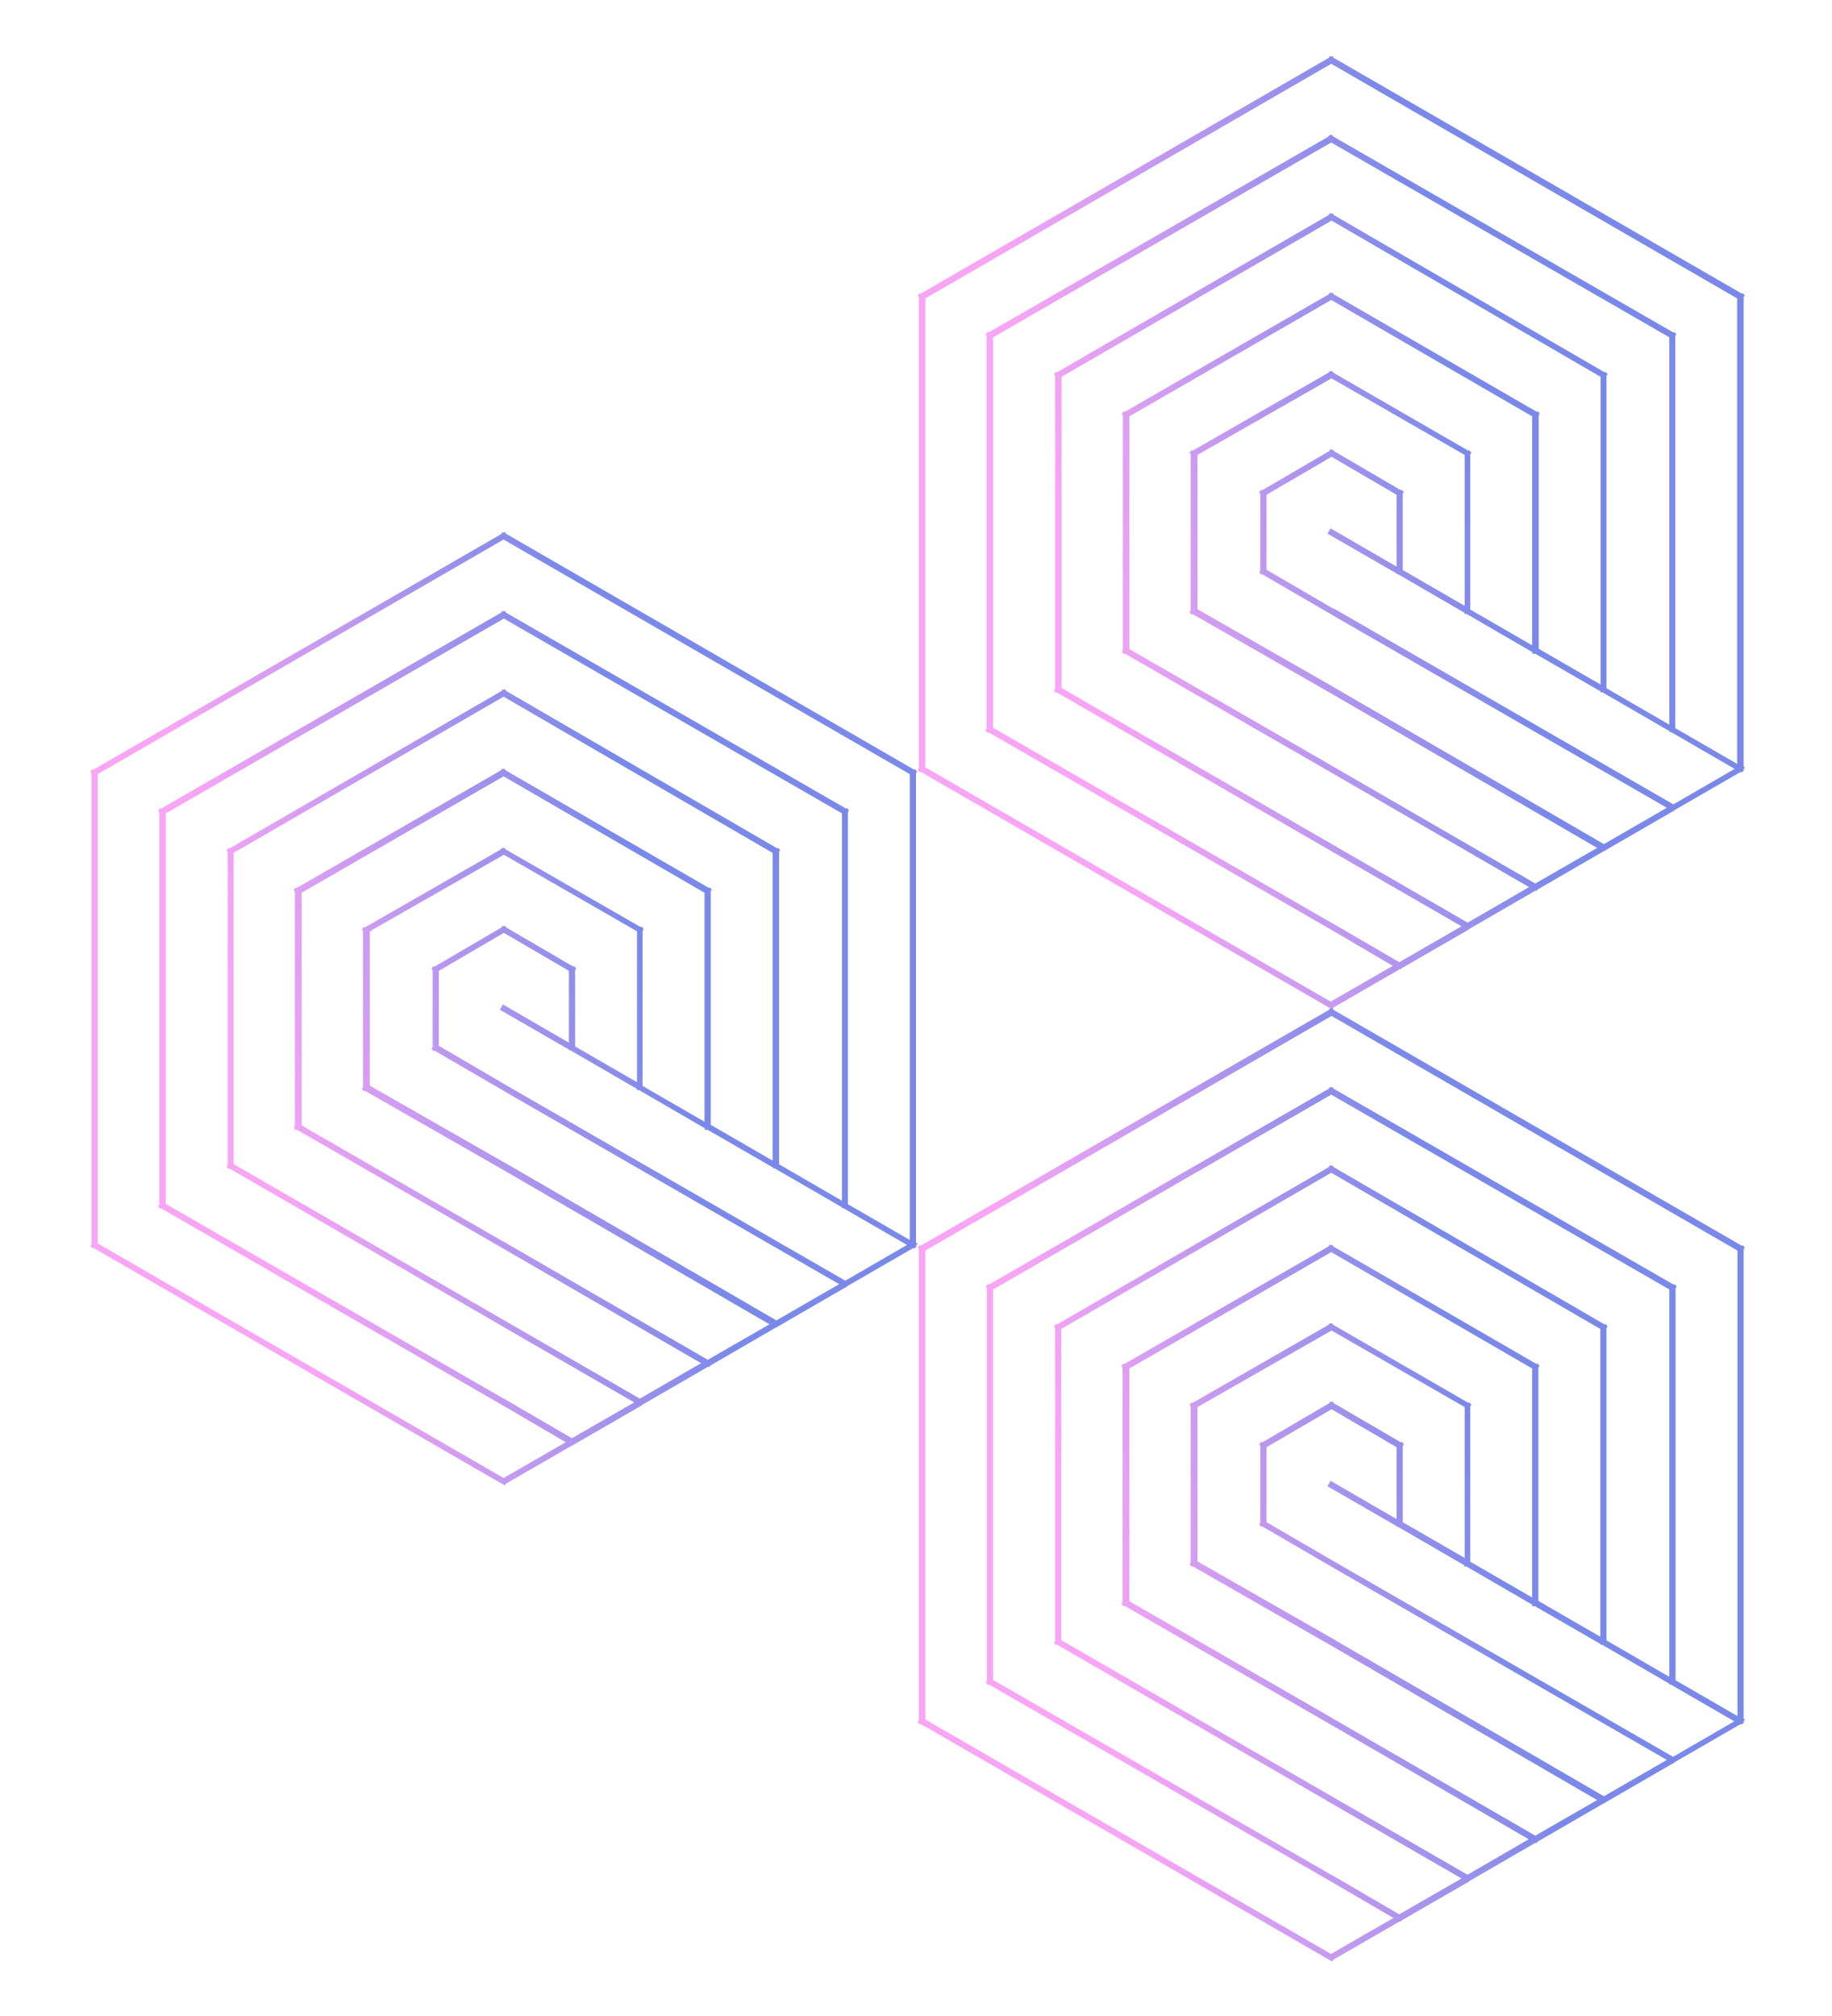 <svg width="589" height="648" viewBox="0 0 589 648" fill="none" xmlns="http://www.w3.org/2000/svg">
<path fill-rule="evenodd" clip-rule="evenodd" d="M560.6 246.6V95.5L561 94.9L560.6 94.7V94.3H559.9L428.8 18.6L428.4 18L428 18.2L427.6 18L427.2 18.6L296.1 94.3H295.4V94.7L295 94.9L295.4 95.5V246.9L295 247.5L295.4 247.7V248.1H296.1L428.3 324.4L428.7 323.8L450 311.5H450.3C450.3 311.6 450.6 311.2 450.6 311.2L472.1 298.8H472.2L472.3 298.6L493.7 286.2L494 286.4L494.3 285.9L515.7 273.5H515.9C515.9 273.6 516.1 273.3 516.1 273.3L537.9 260.7H538.1C538.1 260.8 538.3 260.4 538.3 260.4L559.6 248.1L560 248.3L560.2 247.9H560.6V247.2L561 246.6L560.6 246.4V246.6ZM428.8 195.7L407.2 183.1V159L428.1 146.8L449 159V182.1L427.8 169.8L426.8 171.5L449 184.3V184.5H449.4L470.8 196.9V197.3H471.5L492.7 209.6V210.1H493.6L514.6 222.2V222.5H515.2L536.8 235V235.3H537.3L557.7 247.1L538 258.5L428.9 195.6L428.8 195.7ZM428 322L297.5 246.6V95.9L428 20.5L558.5 95.9V245.5L538.6 234V108L539 107.4L538.6 107.2V106.8H537.9L428.7 43.9L428.3 43.3L427.9 43.5L427.5 43.3L427.1 43.9L317.9 106.8H317.2V107.2L316.8 107.4L317.2 108V234.2L316.8 234.8L317.2 235V235.4H317.9L427.3 298.4L447.8 310.4L427.8 321.9L428 322ZM450 309.3L429.4 297.3L428.5 296.8L427.6 296.3L319.3 233.9V108.4L428 45.8L536.7 108.4V232.9L516.5 221.2V120.8L516.9 120.2L516.5 120V119.6H515.8L428.8 69.1L428.4 68.5L428 68.7L427.6 68.5L427.2 69.1L339.9 119.6H339.2V120L338.8 120.2L339.2 120.8V221.4L338.8 222L339.2 222.2V222.6H339.9L428.3 273.7L469.9 297.7L449.9 309.2L450 309.3ZM472 296.6L427.7 271L341.3 221.1V121.1L428.1 70.9L514.6 121.1V220L494.7 208.5V133.5L495.1 132.9L494.7 132.7V132.3H494L428.8 94.6L428.4 94L428 94.2L427.6 94L427.2 94.6L361.7 132.3H361V132.7L360.6 132.9L361 133.5V208.9L360.6 209.5L361 209.7V210.1H361.7L428.2 248.4L491.6 285.1L471.9 296.5L472 296.6ZM493.7 284L429.4 246.8L429 246.6L427.7 245.8L363.1 208.6V133.8L428 96.4L492.6 133.8V207.4L472.7 195.9V146L473.1 145.4L472.7 145.2V144.8H472L428.7 119.8L428.3 119.2L427.9 119.4L427.5 119.2L427.1 119.8L383.5 144.8H382.8V145.2L382.4 145.4L382.8 146V196.2L382.4 196.8L382.8 197V197.4H383.5L427.7 222.7L513.5 272.5L493.5 284H493.7ZM515.7 271.3L429.4 221.2L428.9 220.9L427.7 220.2L385 195.8V146.2L428.1 121.6L470.9 146.2V194.7L451 183.2V158.7L451.4 158.1L451 157.9V157.5H450.3L428.9 145L428.5 144.4L428.1 144.6L427.7 144.4L427.3 145L405.9 157.5H405.2V157.9L404.8 158.1L405.2 158.7V183.4L404.8 184L405.2 184.2V184.6H405.9L426.7 196.7L427.6 197.2L428.4 197.7L535.9 259.6L515.8 271.2L515.7 271.3Z" fill="url(#paint0_linear_59_39)"/>
<path fill-rule="evenodd" clip-rule="evenodd" d="M560.6 552.6V401.5L561 400.9L560.6 400.7V400.3H559.9L428.8 324.6L428.4 324L428 324.2L427.6 324L427.2 324.6L401 339.7L296.1 400.3H295.4V400.7L295 400.9L295.4 401.5V552.9L295 553.5L295.4 553.7V554.1H296.1L428.3 630.4L428.7 629.8L450 617.5H450.3C450.3 617.6 450.6 617.2 450.6 617.2L472.1 604.8H472.2L472.3 604.6L493.7 592.2L494 592.4L494.3 591.9L515.7 579.5H515.9C515.9 579.6 516.1 579.3 516.1 579.3L537.9 566.7H538.1C538.1 566.8 538.3 566.4 538.3 566.4L559.6 554.1L560 554.3L560.2 553.9H560.6V553.2L561 552.6L560.6 552.4V552.6ZM426.7 477.6L448.9 490.4V490.6H449.3L470.7 503V503.4H471.4L492.6 515.7V516.2H493.5L514.5 528.3V528.6H515.1L536.7 541.1V541.4H537.2L557.6 553.2L537.9 564.6L428.7 501.7L407.2 489.2V465.1L428.1 452.9L449 465.1V488.2L427.8 475.9L426.8 477.6H426.7ZM428 628L297.5 552.6V401.9L342.1 376.2L428.1 326.5L558.6 401.9V551.5L538.7 540V414L539.1 413.4L538.7 413.2V412.8H538L428.8 349.9L428.4 349.3L428 349.5L427.6 349.3L427.2 349.9L318 412.8H317.3V413.2L316.9 413.4L317.3 414V540.2L316.9 540.8L317.3 541V541.4H318L427.6 604.5L448 616.4L428 627.9V628ZM450 615.3L429.4 603.3L428.5 602.8L427.6 602.3L319.3 539.9V414.4L428 351.8L536.7 414.4V538.9L516.5 527.2V426.8L516.9 426.2L516.5 426V425.6H515.8L428.8 375.1L428.4 374.5L428 374.7L427.6 374.5L427.2 375.1L339.9 425.6H339.2V426L338.8 426.2L339.2 426.8V527.4L338.8 528L339.2 528.2V528.6H339.9L426.6 578.7L427 579L428.3 579.7L469.9 603.7L449.9 615.2L450 615.3ZM472 602.6L427.8 577.1L341.2 527.1V427.1L428 376.9L514.5 427.1V526L494.6 514.5V439.5L495 438.9L494.6 438.7V438.3H493.9L428.7 400.6L428.3 400L427.9 400.2L427.5 400L427.1 400.6L361.6 438.3H360.9V438.7L360.5 438.9L360.9 439.5V514.9L360.5 515.5L360.9 515.7V516.1H361.6L428.1 554.4L491.5 591.1L471.8 602.5L472 602.6ZM493.7 590L429.4 552.8L429 552.6L427.7 551.8L363.1 514.6V439.8L428 402.4L492.6 439.8V513.4L472.7 501.9V452L473.1 451.4L472.7 451.2V450.8H472L428.7 425.8L428.3 425.2L427.9 425.4L427.5 425.2L427.1 425.8L383.5 450.8H382.8V451.2L382.4 451.4L382.8 452V502.2L382.4 502.8L382.8 503V503.4H383.5L427.7 528.7L513.5 578.5L493.5 590H493.7ZM515.7 577.3L429.4 527.2L428.9 526.9L427.7 526.2L385 501.8V452.2L428.1 427.6L470.9 452.2V500.7L451 489.2V464.7L451.4 464.1L451 463.9V463.5H450.3L428.9 451L428.5 450.4L428.1 450.6L427.7 450.4L427.3 451L405.9 463.5H405.2V463.9L404.8 464.1L405.2 464.7V489.4L404.8 490L405.2 490.2V490.6H405.9L426.7 502.7L427.6 503.2L428.4 503.7L535.9 565.6L515.8 577.2L515.7 577.3Z" fill="url(#paint1_linear_59_39)"/>
<path fill-rule="evenodd" clip-rule="evenodd" d="M294.5 399.6V248.5L294.9 247.9L294.5 247.7V247.3H293.8L224.6 207.3L162.8 171.6L162.4 171L162 171.2L161.6 171L161.2 171.6L30.1 247.3H29.4V247.7L29 247.9L29.4 248.5V399.9L29 400.5L29.4 400.7V401.1H30.1L162.3 477.4L162.7 476.8L184 464.5H184.3C184.3 464.6 184.6 464.2 184.6 464.2L206.1 451.8H206.2L206.3 451.6L227.7 439.2L228 439.4L228.3 438.9L249.7 426.5H249.9C249.9 426.6 250.1 426.3 250.1 426.3L271.9 413.7H272.1C272.1 413.8 272.3 413.4 272.3 413.4L293.6 401.1L294 401.3L294.2 400.9H294.6V400.2L295 399.6L294.6 399.4L294.5 399.6ZM184 462.3L163.4 450.3L162.2 449.6L161.6 449.3L53.3 386.9V261.4L162 198.8L270.7 261.4V385.9L250.5 374.2V273.8L250.9 273.2L250.5 273V272.6H249.8L162.8 222.1L162.4 221.5L162 221.7L161.6 221.5L161.2 222.1L73.9 272.6H73.2V273L72.8 273.2L73.2 273.8V374.4L72.8 375L73.2 375.2V375.6H73.9L160.6 425.7L162.3 426.7L203.9 450.7L183.9 462.2L184 462.3ZM205.9 449.6L161.7 424.1L75.1 374.1V274.1L161.9 223.9L248.4 274.1V373L228.5 361.5V286.5L228.9 285.9L228.5 285.7V285.3H227.8L162.6 247.6L162.2 247L161.8 247.2L161.4 247L161 247.6L95.5 285.3H94.8V285.7L94.4 285.9L94.8 286.5V361.9L94.4 362.5L94.8 362.7V363.1H95.5L161 400.8L225.4 438.1L205.7 449.5L205.9 449.6ZM227.7 437.1L163.4 399.9L162.4 399.3L161.6 398.9L97 361.7V286.9L161.9 249.5L226.5 286.9V360.5L206.6 349V299.1L207 298.5L206.6 298.3V297.9H205.9L162.6 273L162.2 272.4L161.8 272.6L161.4 272.4L161 273L117.4 298H116.7V298.4L116.3 298.6L116.7 299.2V349.4L116.3 350L116.7 350.2V350.6H117.4L161.3 375.7L247.4 425.6L227.4 437.1H227.7ZM249.7 424.4L163.4 374.3L162.7 373.9L161.6 373.3L118.9 348.9V299.3L162 274.7L204.8 299.3V347.8L184.9 336.3V311.8L185.3 311.2L184.9 311V310.6H184.2L162.8 298.1L162.4 297.5L162 297.7L161.6 297.5L161.2 298.1L139.8 310.6H139.1V311L138.7 311.2L139.1 311.8V336.5L138.7 337.1L139.1 337.3V337.7H139.8L160.6 349.8L161.7 350.4L162.3 350.8L269.8 412.7L249.7 424.3V424.4ZM271.8 411.6L162.8 348.8L141.1 336.1V312L162 299.8L182.9 312V335.1L161.7 322.8L160.7 324.5L182.9 337.3V337.5H183.3L204.7 349.9V350.3H205.4L226.6 362.6V363.1H227.5L248.5 375.2V375.5H249.1L270.7 388V388.3H271.2L291.6 400.1L271.9 411.5L271.8 411.6ZM292.5 398.5L272.6 387V261L273 260.4L272.6 260.2V259.8H271.9L162.7 196.9L162.3 196.3L161.9 196.5L161.5 196.3L161.1 196.9L51.9 259.8H51.2V260.2L50.8 260.4L51.2 261V387.2L50.8 387.8L51.2 388V388.4H51.9L161.2 451.4L181.9 463.5L161.9 475L31.4 399.6V248.8L161.9 173.4L230.8 213.2L292.5 248.8V398.4V398.5Z" fill="url(#paint2_linear_59_39)"/>
<defs>
<linearGradient id="paint0_linear_59_39" x1="455.613" y1="73.302" x2="326.434" y2="102.088" gradientUnits="userSpaceOnUse">
<stop stop-color="#7A89E9"/>
<stop offset="1" stop-color="#F8A5F5"/>
</linearGradient>
<linearGradient id="paint1_linear_59_39" x1="455.613" y1="379.301" x2="326.434" y2="408.088" gradientUnits="userSpaceOnUse">
<stop stop-color="#7A89E9"/>
<stop offset="1" stop-color="#F8A5F5"/>
</linearGradient>
<linearGradient id="paint2_linear_59_39" x1="189.613" y1="226.301" x2="60.434" y2="255.088" gradientUnits="userSpaceOnUse">
<stop stop-color="#7A89E9"/>
<stop offset="1" stop-color="#F8A5F5"/>
</linearGradient>
</defs>
</svg>
